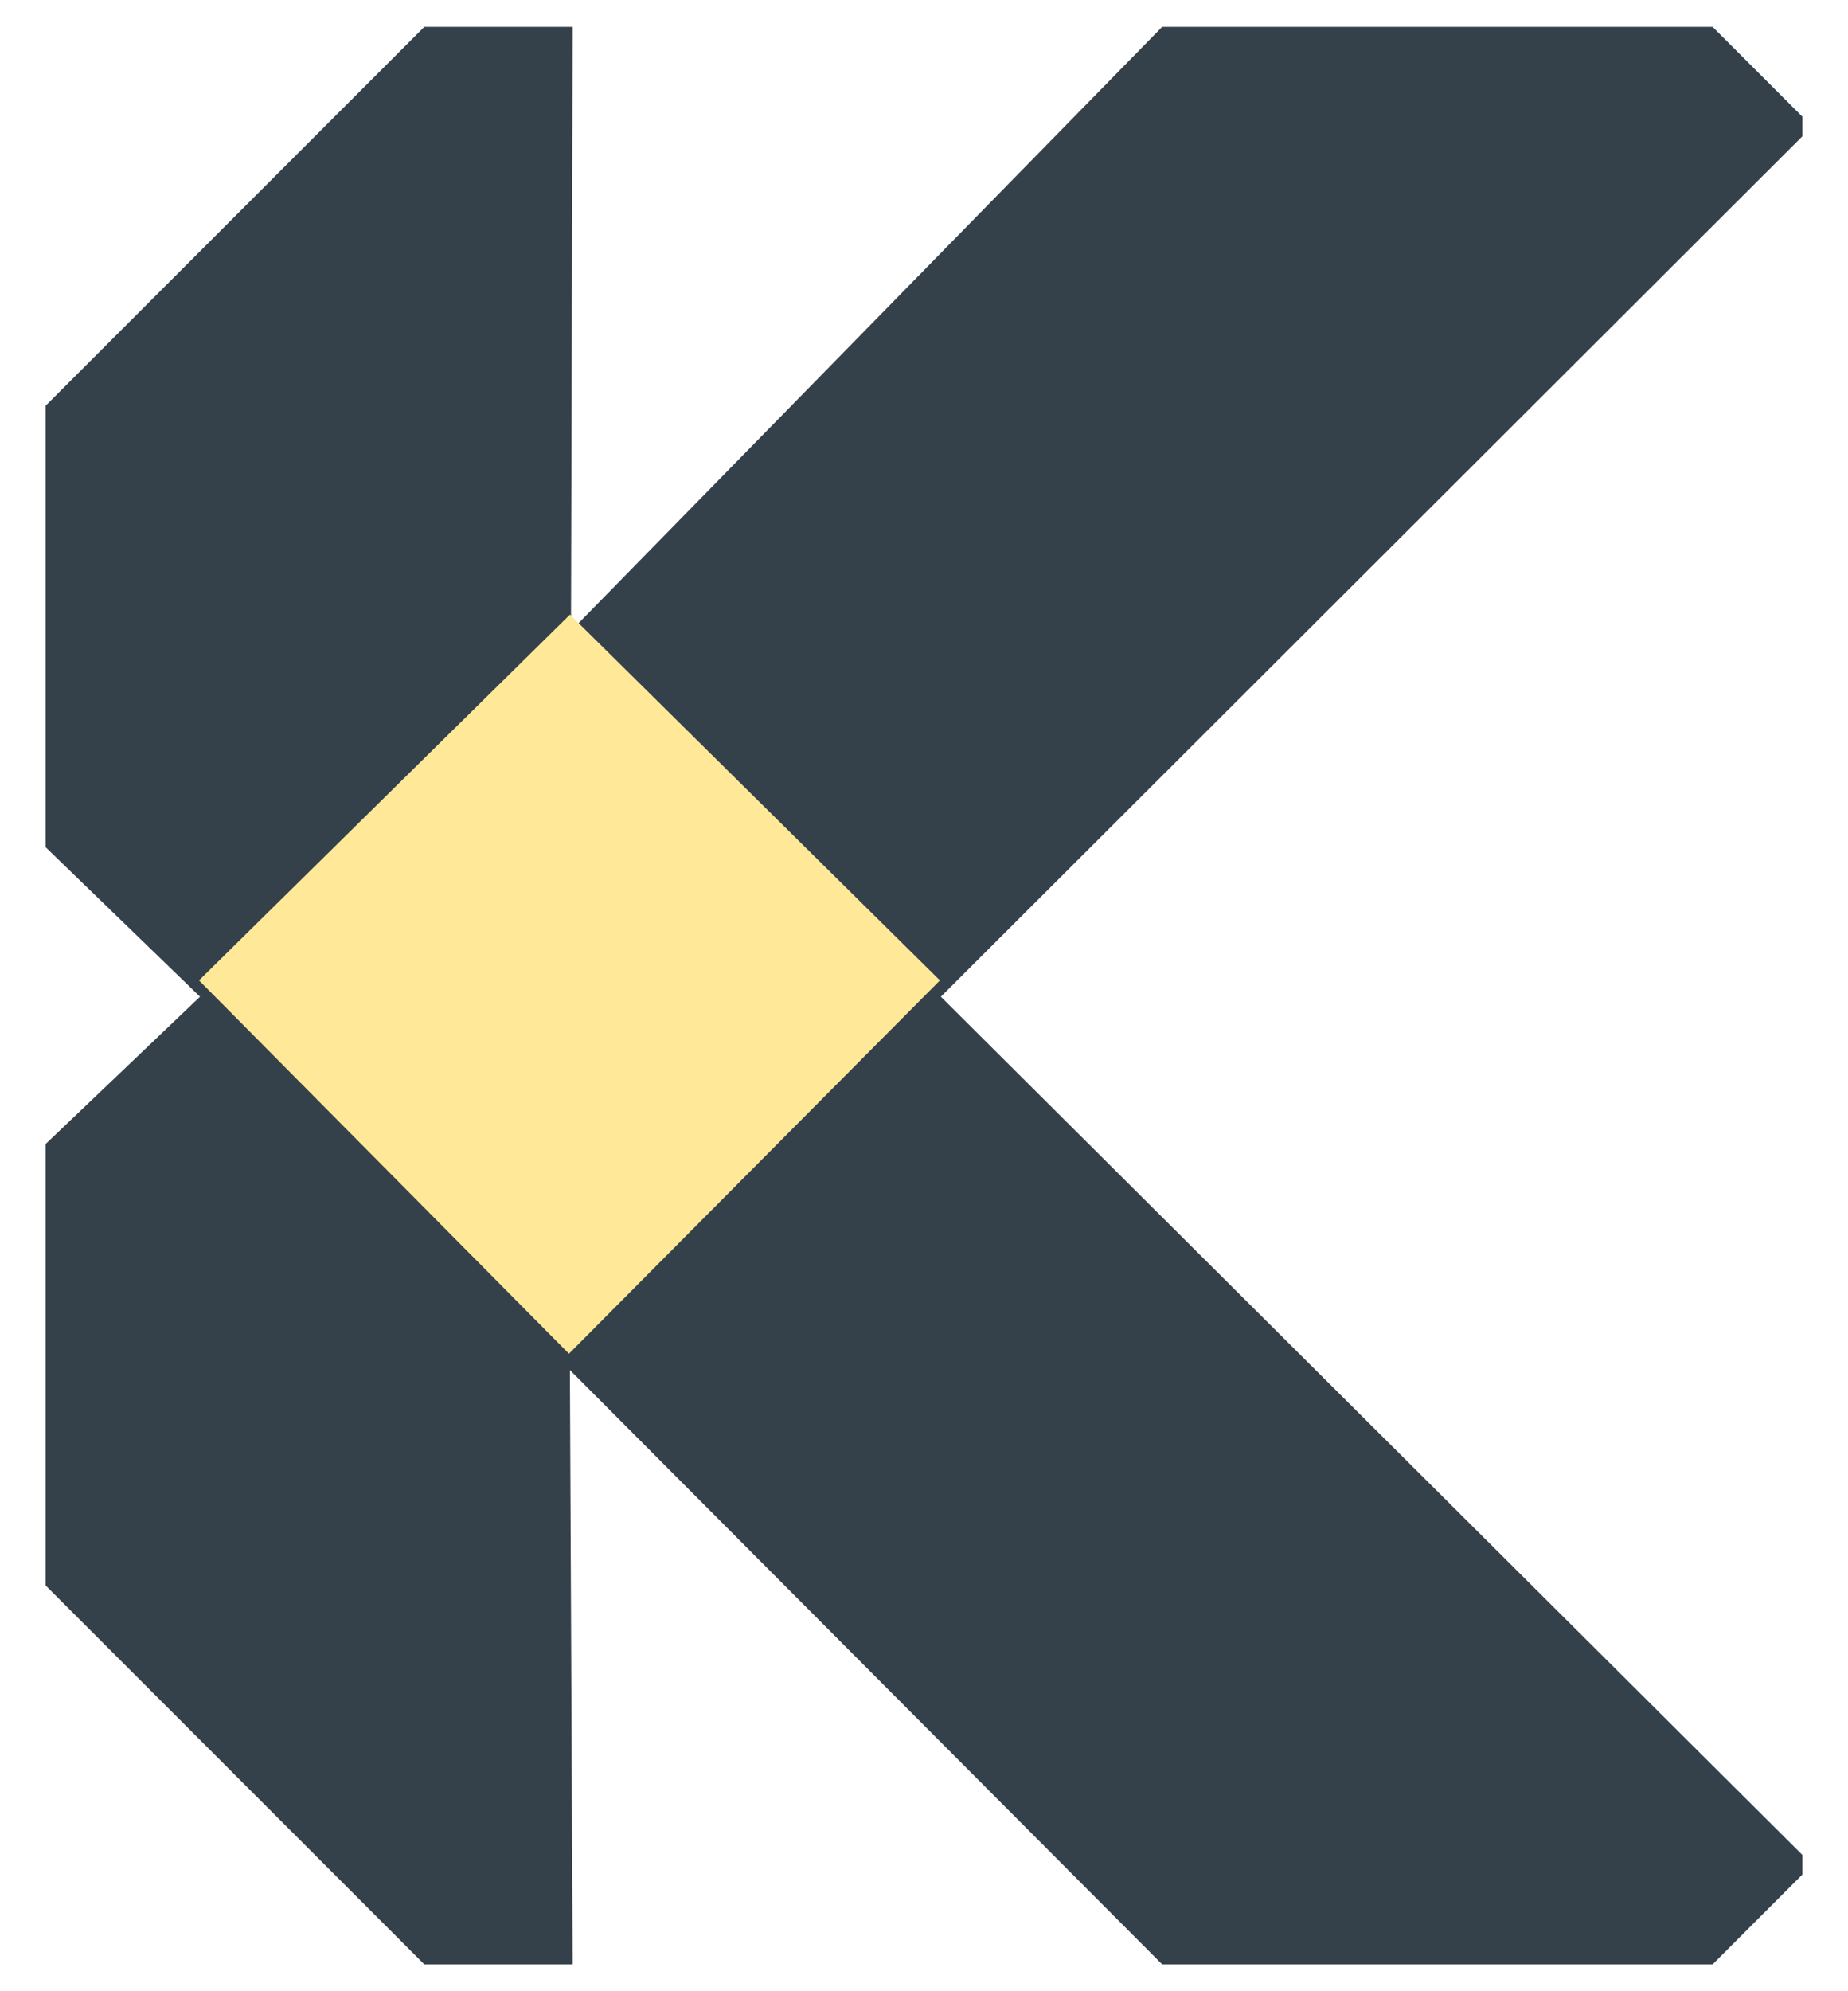<svg width="39" height="42" viewBox="0 0 39 42" fill="none" xmlns="http://www.w3.org/2000/svg">
<path d="M24.526 0.567L12.05 13.307L12.085 0.567H8.954L0.962 8.559V17.869L4.221 21.023L0.962 24.131V33.441L8.954 41.433H12.085L12.027 28.897L24.526 41.433H36.143L38.038 39.538V39.126L19.856 21.023L38.038 2.874V2.462L36.143 0.567H24.526Z" fill="#34414A"/>
<path d="M19.836 20.679L12.029 12.963L4.2 20.679L12.007 28.553L19.836 20.679Z" fill="#FFE999"/>
</svg>
